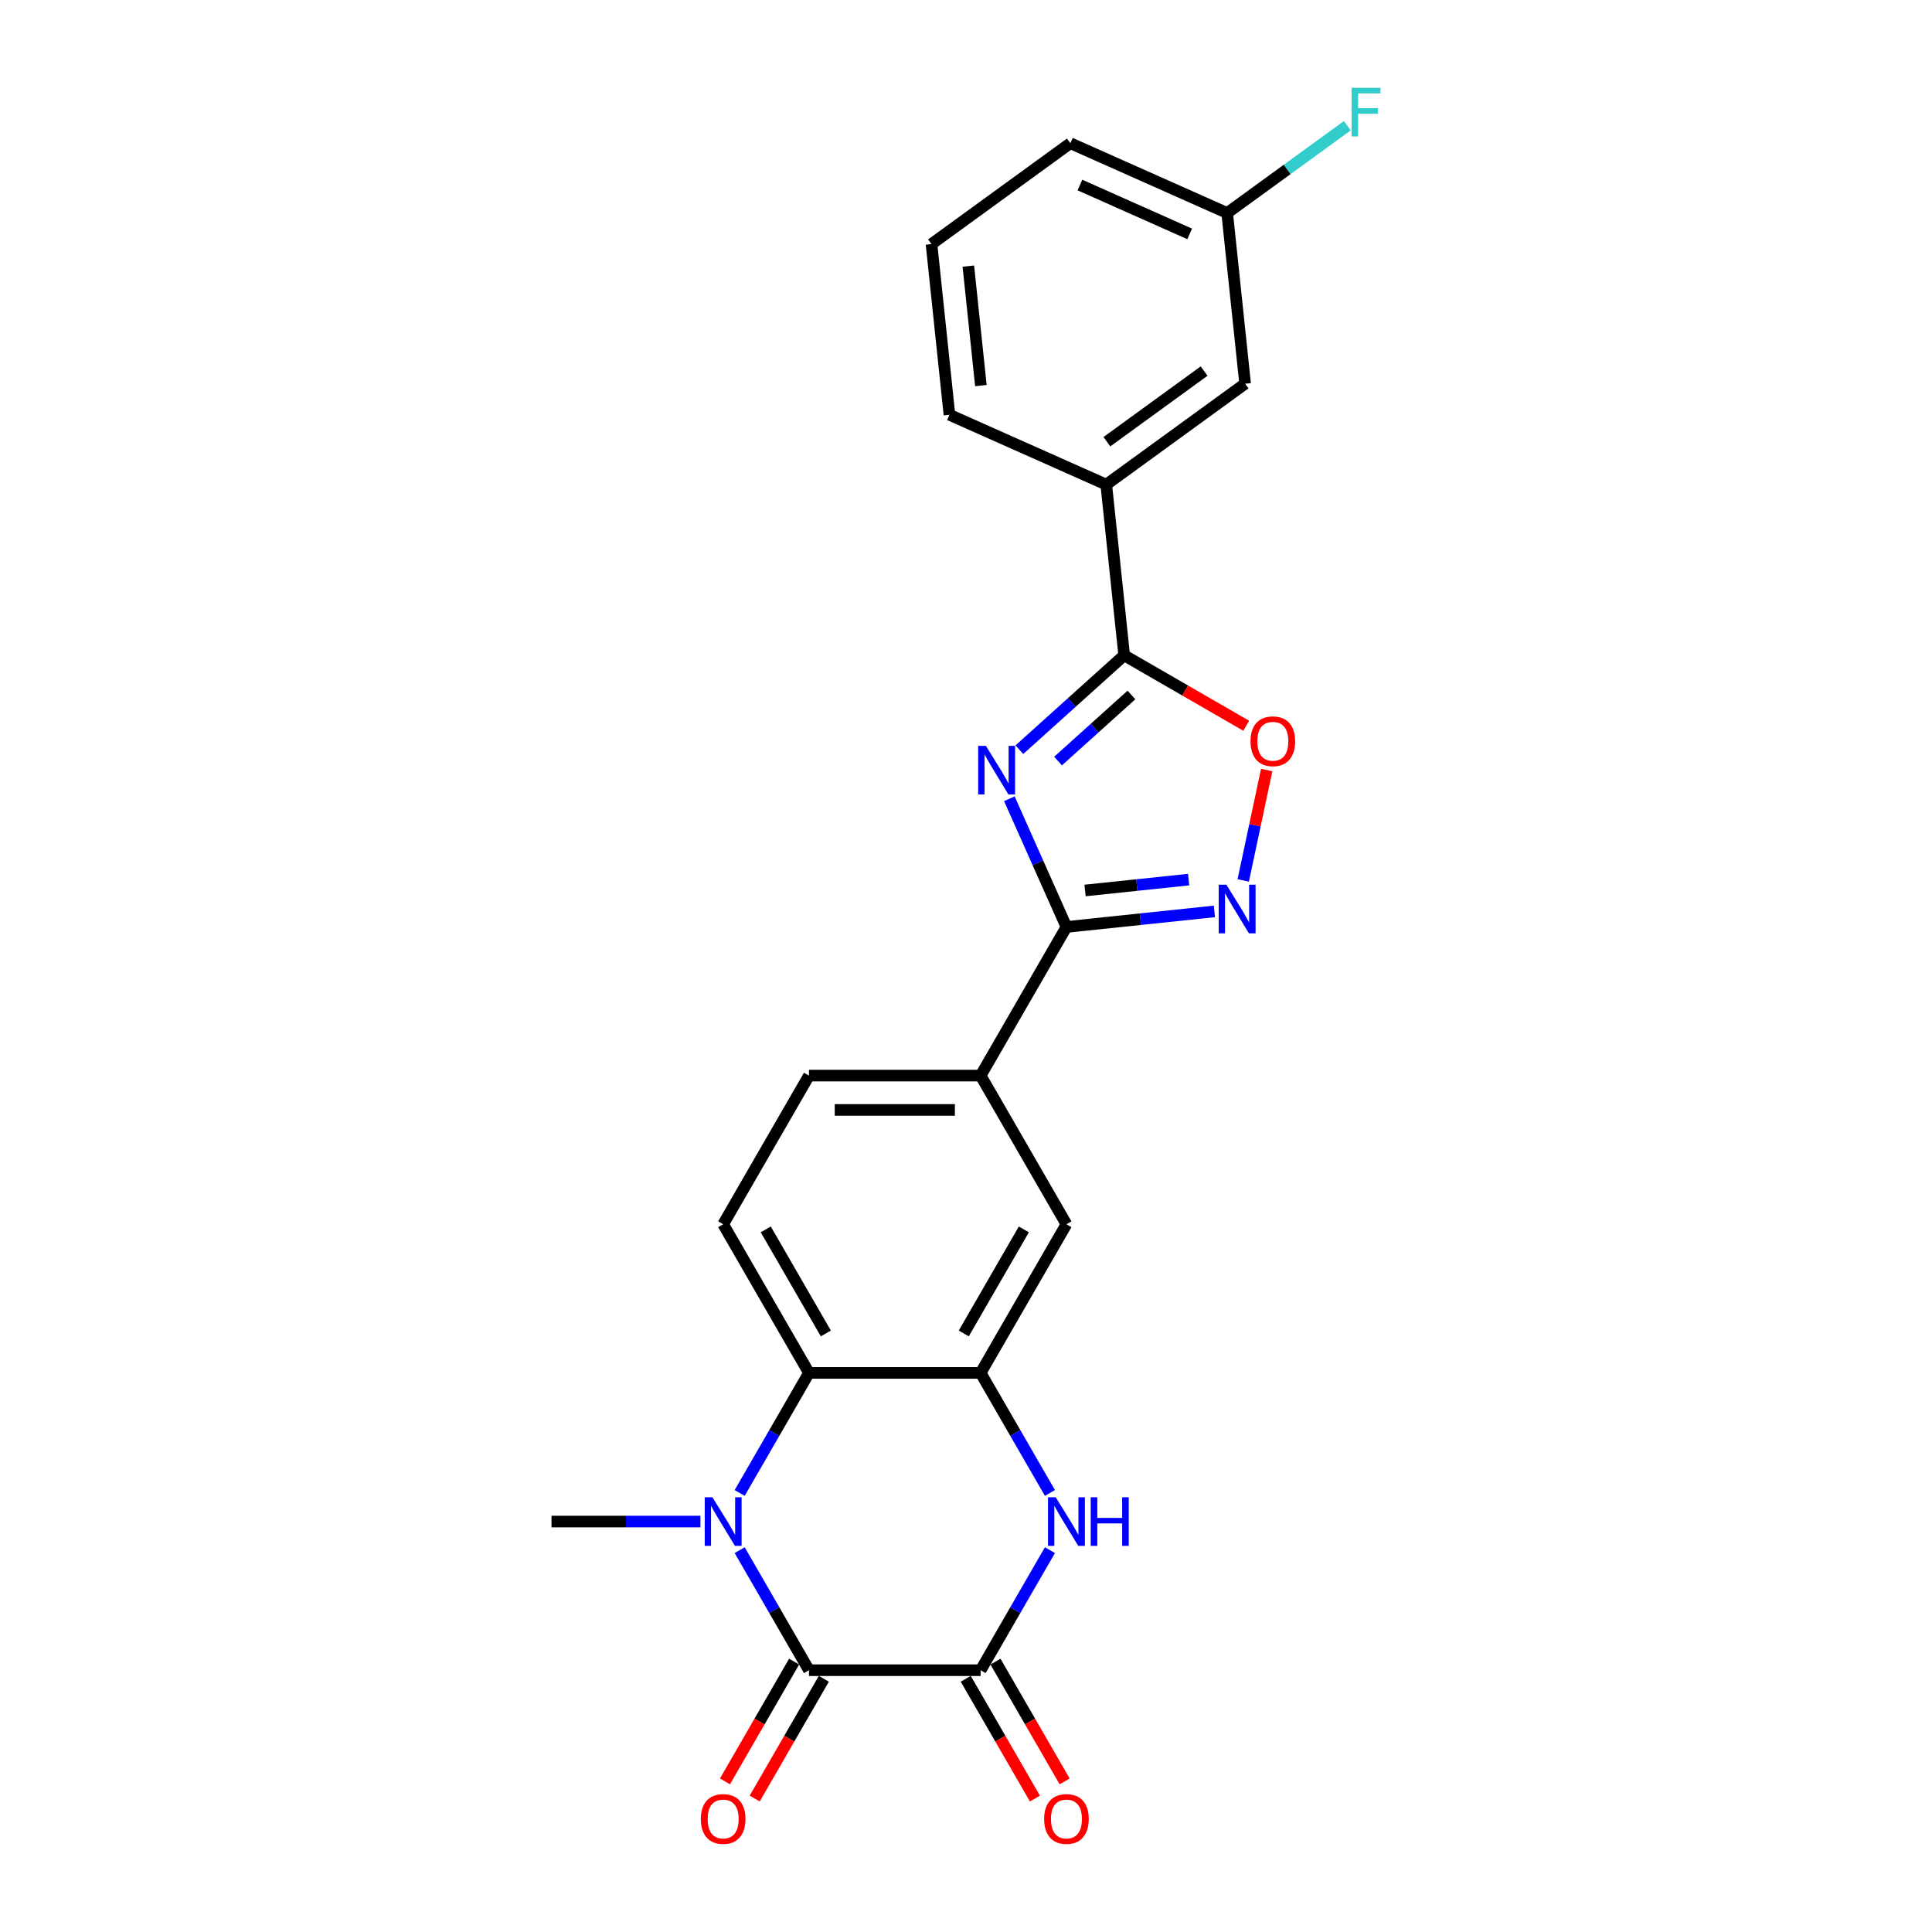 <?xml version='1.0' encoding='iso-8859-1'?>
<svg version='1.1' baseProfile='full'
              xmlns='http://www.w3.org/2000/svg'
                      xmlns:rdkit='http://www.rdkit.org/xml'
                      xmlns:xlink='http://www.w3.org/1999/xlink'
                  xml:space='preserve'
width='1000px' height='1000px' viewBox='0 0 1000 1000'>
<!-- END OF HEADER -->
<rect style='opacity:1.0;fill:#FFFFFF;stroke:none' width='1000' height='1000' x='0' y='0'> </rect>
<path class='bond-3' d='M 522.446,413.434 L 537.218,446.614' style='fill:none;fill-rule:evenodd;stroke:#0000FF;stroke-width:6px;stroke-linecap:butt;stroke-linejoin:miter;stroke-opacity:1' />
<path class='bond-3' d='M 537.218,446.614 L 551.991,479.795' style='fill:none;fill-rule:evenodd;stroke:#000000;stroke-width:6px;stroke-linecap:butt;stroke-linejoin:miter;stroke-opacity:1' />
<path class='bond-5' d='M 527.618,388.042 L 554.748,363.614' style='fill:none;fill-rule:evenodd;stroke:#0000FF;stroke-width:6px;stroke-linecap:butt;stroke-linejoin:miter;stroke-opacity:1' />
<path class='bond-5' d='M 554.748,363.614 L 581.878,339.186' style='fill:none;fill-rule:evenodd;stroke:#000000;stroke-width:6px;stroke-linecap:butt;stroke-linejoin:miter;stroke-opacity:1' />
<path class='bond-5' d='M 547.647,393.918 L 566.638,376.818' style='fill:none;fill-rule:evenodd;stroke:#0000FF;stroke-width:6px;stroke-linecap:butt;stroke-linejoin:miter;stroke-opacity:1' />
<path class='bond-5' d='M 566.638,376.818 L 585.629,359.719' style='fill:none;fill-rule:evenodd;stroke:#000000;stroke-width:6px;stroke-linecap:butt;stroke-linejoin:miter;stroke-opacity:1' />
<path class='bond-0' d='M 382.852,772.752 L 400.79,741.683' style='fill:none;fill-rule:evenodd;stroke:#0000FF;stroke-width:6px;stroke-linecap:butt;stroke-linejoin:miter;stroke-opacity:1' />
<path class='bond-0' d='M 400.79,741.683 L 418.728,710.613' style='fill:none;fill-rule:evenodd;stroke:#000000;stroke-width:6px;stroke-linecap:butt;stroke-linejoin:miter;stroke-opacity:1' />
<path class='bond-1' d='M 382.852,802.354 L 400.79,833.423' style='fill:none;fill-rule:evenodd;stroke:#0000FF;stroke-width:6px;stroke-linecap:butt;stroke-linejoin:miter;stroke-opacity:1' />
<path class='bond-1' d='M 400.79,833.423 L 418.728,864.493' style='fill:none;fill-rule:evenodd;stroke:#000000;stroke-width:6px;stroke-linecap:butt;stroke-linejoin:miter;stroke-opacity:1' />
<path class='bond-18' d='M 362.544,787.553 L 324.004,787.553' style='fill:none;fill-rule:evenodd;stroke:#0000FF;stroke-width:6px;stroke-linecap:butt;stroke-linejoin:miter;stroke-opacity:1' />
<path class='bond-18' d='M 324.004,787.553 L 285.464,787.553' style='fill:none;fill-rule:evenodd;stroke:#000000;stroke-width:6px;stroke-linecap:butt;stroke-linejoin:miter;stroke-opacity:1' />
<path class='bond-14' d='M 411.034,860.051 L 393.137,891.049' style='fill:none;fill-rule:evenodd;stroke:#000000;stroke-width:6px;stroke-linecap:butt;stroke-linejoin:miter;stroke-opacity:1' />
<path class='bond-14' d='M 393.137,891.049 L 375.24,922.047' style='fill:none;fill-rule:evenodd;stroke:#FF0000;stroke-width:6px;stroke-linecap:butt;stroke-linejoin:miter;stroke-opacity:1' />
<path class='bond-14' d='M 426.422,868.935 L 408.525,899.933' style='fill:none;fill-rule:evenodd;stroke:#000000;stroke-width:6px;stroke-linecap:butt;stroke-linejoin:miter;stroke-opacity:1' />
<path class='bond-14' d='M 408.525,899.933 L 390.628,930.931' style='fill:none;fill-rule:evenodd;stroke:#FF0000;stroke-width:6px;stroke-linecap:butt;stroke-linejoin:miter;stroke-opacity:1' />
<path class='bond-27' d='M 418.728,864.493 L 507.57,864.493' style='fill:none;fill-rule:evenodd;stroke:#000000;stroke-width:6px;stroke-linecap:butt;stroke-linejoin:miter;stroke-opacity:1' />
<path class='bond-2' d='M 507.57,864.493 L 525.508,833.423' style='fill:none;fill-rule:evenodd;stroke:#000000;stroke-width:6px;stroke-linecap:butt;stroke-linejoin:miter;stroke-opacity:1' />
<path class='bond-2' d='M 525.508,833.423 L 543.446,802.354' style='fill:none;fill-rule:evenodd;stroke:#0000FF;stroke-width:6px;stroke-linecap:butt;stroke-linejoin:miter;stroke-opacity:1' />
<path class='bond-15' d='M 499.876,868.935 L 517.773,899.933' style='fill:none;fill-rule:evenodd;stroke:#000000;stroke-width:6px;stroke-linecap:butt;stroke-linejoin:miter;stroke-opacity:1' />
<path class='bond-15' d='M 517.773,899.933 L 535.67,930.931' style='fill:none;fill-rule:evenodd;stroke:#FF0000;stroke-width:6px;stroke-linecap:butt;stroke-linejoin:miter;stroke-opacity:1' />
<path class='bond-15' d='M 515.264,860.051 L 533.161,891.049' style='fill:none;fill-rule:evenodd;stroke:#000000;stroke-width:6px;stroke-linecap:butt;stroke-linejoin:miter;stroke-opacity:1' />
<path class='bond-15' d='M 533.161,891.049 L 551.058,922.047' style='fill:none;fill-rule:evenodd;stroke:#FF0000;stroke-width:6px;stroke-linecap:butt;stroke-linejoin:miter;stroke-opacity:1' />
<path class='bond-6' d='M 551.991,479.795 L 590.288,475.769' style='fill:none;fill-rule:evenodd;stroke:#000000;stroke-width:6px;stroke-linecap:butt;stroke-linejoin:miter;stroke-opacity:1' />
<path class='bond-6' d='M 590.288,475.769 L 628.584,471.744' style='fill:none;fill-rule:evenodd;stroke:#0000FF;stroke-width:6px;stroke-linecap:butt;stroke-linejoin:miter;stroke-opacity:1' />
<path class='bond-6' d='M 561.623,460.916 L 588.43,458.098' style='fill:none;fill-rule:evenodd;stroke:#000000;stroke-width:6px;stroke-linecap:butt;stroke-linejoin:miter;stroke-opacity:1' />
<path class='bond-6' d='M 588.43,458.098 L 615.238,455.281' style='fill:none;fill-rule:evenodd;stroke:#0000FF;stroke-width:6px;stroke-linecap:butt;stroke-linejoin:miter;stroke-opacity:1' />
<path class='bond-10' d='M 551.991,479.795 L 507.57,556.734' style='fill:none;fill-rule:evenodd;stroke:#000000;stroke-width:6px;stroke-linecap:butt;stroke-linejoin:miter;stroke-opacity:1' />
<path class='bond-4' d='M 543.446,772.752 L 525.508,741.683' style='fill:none;fill-rule:evenodd;stroke:#0000FF;stroke-width:6px;stroke-linecap:butt;stroke-linejoin:miter;stroke-opacity:1' />
<path class='bond-4' d='M 525.508,741.683 L 507.57,710.613' style='fill:none;fill-rule:evenodd;stroke:#000000;stroke-width:6px;stroke-linecap:butt;stroke-linejoin:miter;stroke-opacity:1' />
<path class='bond-9' d='M 581.878,339.186 L 613.463,357.421' style='fill:none;fill-rule:evenodd;stroke:#000000;stroke-width:6px;stroke-linecap:butt;stroke-linejoin:miter;stroke-opacity:1' />
<path class='bond-9' d='M 613.463,357.421 L 645.047,375.657' style='fill:none;fill-rule:evenodd;stroke:#FF0000;stroke-width:6px;stroke-linecap:butt;stroke-linejoin:miter;stroke-opacity:1' />
<path class='bond-12' d='M 581.878,339.186 L 572.592,250.83' style='fill:none;fill-rule:evenodd;stroke:#000000;stroke-width:6px;stroke-linecap:butt;stroke-linejoin:miter;stroke-opacity:1' />
<path class='bond-24' d='M 643.493,455.707 L 649.566,427.135' style='fill:none;fill-rule:evenodd;stroke:#0000FF;stroke-width:6px;stroke-linecap:butt;stroke-linejoin:miter;stroke-opacity:1' />
<path class='bond-24' d='M 649.566,427.135 L 655.639,398.563' style='fill:none;fill-rule:evenodd;stroke:#FF0000;stroke-width:6px;stroke-linecap:butt;stroke-linejoin:miter;stroke-opacity:1' />
<path class='bond-7' d='M 507.57,710.613 L 551.991,633.674' style='fill:none;fill-rule:evenodd;stroke:#000000;stroke-width:6px;stroke-linecap:butt;stroke-linejoin:miter;stroke-opacity:1' />
<path class='bond-7' d='M 498.845,690.188 L 529.94,636.331' style='fill:none;fill-rule:evenodd;stroke:#000000;stroke-width:6px;stroke-linecap:butt;stroke-linejoin:miter;stroke-opacity:1' />
<path class='bond-26' d='M 507.57,710.613 L 418.728,710.613' style='fill:none;fill-rule:evenodd;stroke:#000000;stroke-width:6px;stroke-linecap:butt;stroke-linejoin:miter;stroke-opacity:1' />
<path class='bond-8' d='M 418.728,710.613 L 374.307,633.674' style='fill:none;fill-rule:evenodd;stroke:#000000;stroke-width:6px;stroke-linecap:butt;stroke-linejoin:miter;stroke-opacity:1' />
<path class='bond-8' d='M 427.453,690.188 L 396.358,636.331' style='fill:none;fill-rule:evenodd;stroke:#000000;stroke-width:6px;stroke-linecap:butt;stroke-linejoin:miter;stroke-opacity:1' />
<path class='bond-11' d='M 507.57,556.734 L 551.991,633.674' style='fill:none;fill-rule:evenodd;stroke:#000000;stroke-width:6px;stroke-linecap:butt;stroke-linejoin:miter;stroke-opacity:1' />
<path class='bond-16' d='M 507.57,556.734 L 418.728,556.734' style='fill:none;fill-rule:evenodd;stroke:#000000;stroke-width:6px;stroke-linecap:butt;stroke-linejoin:miter;stroke-opacity:1' />
<path class='bond-16' d='M 494.244,574.503 L 432.054,574.503' style='fill:none;fill-rule:evenodd;stroke:#000000;stroke-width:6px;stroke-linecap:butt;stroke-linejoin:miter;stroke-opacity:1' />
<path class='bond-17' d='M 572.592,250.83 L 644.467,198.61' style='fill:none;fill-rule:evenodd;stroke:#000000;stroke-width:6px;stroke-linecap:butt;stroke-linejoin:miter;stroke-opacity:1' />
<path class='bond-17' d='M 572.929,228.622 L 623.241,192.068' style='fill:none;fill-rule:evenodd;stroke:#000000;stroke-width:6px;stroke-linecap:butt;stroke-linejoin:miter;stroke-opacity:1' />
<path class='bond-21' d='M 572.592,250.83 L 491.43,214.695' style='fill:none;fill-rule:evenodd;stroke:#000000;stroke-width:6px;stroke-linecap:butt;stroke-linejoin:miter;stroke-opacity:1' />
<path class='bond-13' d='M 374.307,633.674 L 418.728,556.734' style='fill:none;fill-rule:evenodd;stroke:#000000;stroke-width:6px;stroke-linecap:butt;stroke-linejoin:miter;stroke-opacity:1' />
<path class='bond-19' d='M 644.467,198.61 L 635.18,110.255' style='fill:none;fill-rule:evenodd;stroke:#000000;stroke-width:6px;stroke-linecap:butt;stroke-linejoin:miter;stroke-opacity:1' />
<path class='bond-20' d='M 635.18,110.255 L 666.267,87.669' style='fill:none;fill-rule:evenodd;stroke:#000000;stroke-width:6px;stroke-linecap:butt;stroke-linejoin:miter;stroke-opacity:1' />
<path class='bond-20' d='M 666.267,87.669 L 697.353,65.083' style='fill:none;fill-rule:evenodd;stroke:#33CCCC;stroke-width:6px;stroke-linecap:butt;stroke-linejoin:miter;stroke-opacity:1' />
<path class='bond-25' d='M 635.18,110.255 L 554.019,74.119' style='fill:none;fill-rule:evenodd;stroke:#000000;stroke-width:6px;stroke-linecap:butt;stroke-linejoin:miter;stroke-opacity:1' />
<path class='bond-25' d='M 615.779,121.067 L 558.966,95.772' style='fill:none;fill-rule:evenodd;stroke:#000000;stroke-width:6px;stroke-linecap:butt;stroke-linejoin:miter;stroke-opacity:1' />
<path class='bond-22' d='M 491.43,214.695 L 482.144,126.34' style='fill:none;fill-rule:evenodd;stroke:#000000;stroke-width:6px;stroke-linecap:butt;stroke-linejoin:miter;stroke-opacity:1' />
<path class='bond-22' d='M 507.709,199.584 L 501.208,137.736' style='fill:none;fill-rule:evenodd;stroke:#000000;stroke-width:6px;stroke-linecap:butt;stroke-linejoin:miter;stroke-opacity:1' />
<path class='bond-23' d='M 482.144,126.34 L 554.019,74.119' style='fill:none;fill-rule:evenodd;stroke:#000000;stroke-width:6px;stroke-linecap:butt;stroke-linejoin:miter;stroke-opacity:1' />
<path  class='atom-0' d='M 510.294 386.053
L 518.539 399.379
Q 519.356 400.694, 520.671 403.075
Q 521.986 405.456, 522.057 405.598
L 522.057 386.053
L 525.397 386.053
L 525.397 411.213
L 521.95 411.213
L 513.102 396.643
Q 512.071 394.937, 510.969 392.983
Q 509.903 391.028, 509.583 390.424
L 509.583 411.213
L 506.314 411.213
L 506.314 386.053
L 510.294 386.053
' fill='#0000FF'/>
<path  class='atom-1' d='M 368.745 774.973
L 376.99 788.299
Q 377.807 789.614, 379.122 791.995
Q 380.437 794.376, 380.508 794.518
L 380.508 774.973
L 383.848 774.973
L 383.848 800.133
L 380.401 800.133
L 371.553 785.563
Q 370.522 783.857, 369.42 781.903
Q 368.354 779.948, 368.034 779.344
L 368.034 800.133
L 364.765 800.133
L 364.765 774.973
L 368.745 774.973
' fill='#0000FF'/>
<path  class='atom-5' d='M 546.43 774.973
L 554.674 788.299
Q 555.492 789.614, 556.806 791.995
Q 558.121 794.376, 558.192 794.518
L 558.192 774.973
L 561.533 774.973
L 561.533 800.133
L 558.086 800.133
L 549.237 785.563
Q 548.206 783.857, 547.105 781.903
Q 546.039 779.948, 545.719 779.344
L 545.719 800.133
L 542.449 800.133
L 542.449 774.973
L 546.43 774.973
' fill='#0000FF'/>
<path  class='atom-5' d='M 564.553 774.973
L 567.965 774.973
L 567.965 785.67
L 580.829 785.67
L 580.829 774.973
L 584.241 774.973
L 584.241 800.133
L 580.829 800.133
L 580.829 788.513
L 567.965 788.513
L 567.965 800.133
L 564.553 800.133
L 564.553 774.973
' fill='#0000FF'/>
<path  class='atom-7' d='M 634.785 457.928
L 643.03 471.254
Q 643.847 472.569, 645.162 474.95
Q 646.477 477.331, 646.548 477.473
L 646.548 457.928
L 649.888 457.928
L 649.888 483.088
L 646.441 483.088
L 637.593 468.518
Q 636.562 466.812, 635.46 464.858
Q 634.394 462.903, 634.074 462.299
L 634.074 483.088
L 630.805 483.088
L 630.805 457.928
L 634.785 457.928
' fill='#0000FF'/>
<path  class='atom-10' d='M 647.269 383.678
Q 647.269 377.637, 650.254 374.261
Q 653.239 370.885, 658.818 370.885
Q 664.397 370.885, 667.382 374.261
Q 670.368 377.637, 670.368 383.678
Q 670.368 389.791, 667.347 393.273
Q 664.326 396.72, 658.818 396.72
Q 653.274 396.72, 650.254 393.273
Q 647.269 389.826, 647.269 383.678
M 658.818 393.877
Q 662.656 393.877, 664.717 391.319
Q 666.814 388.724, 666.814 383.678
Q 666.814 378.739, 664.717 376.251
Q 662.656 373.728, 658.818 373.728
Q 654.98 373.728, 652.883 376.215
Q 650.822 378.703, 650.822 383.678
Q 650.822 388.76, 652.883 391.319
Q 654.98 393.877, 658.818 393.877
' fill='#FF0000'/>
<path  class='atom-15' d='M 362.757 941.503
Q 362.757 935.462, 365.742 932.086
Q 368.727 928.71, 374.307 928.71
Q 379.886 928.71, 382.871 932.086
Q 385.856 935.462, 385.856 941.503
Q 385.856 947.616, 382.836 951.098
Q 379.815 954.545, 374.307 954.545
Q 368.763 954.545, 365.742 951.098
Q 362.757 947.651, 362.757 941.503
M 374.307 951.703
Q 378.145 951.703, 380.206 949.144
Q 382.302 946.55, 382.302 941.503
Q 382.302 936.564, 380.206 934.076
Q 378.145 931.553, 374.307 931.553
Q 370.469 931.553, 368.372 934.041
Q 366.311 936.528, 366.311 941.503
Q 366.311 946.585, 368.372 949.144
Q 370.469 951.703, 374.307 951.703
' fill='#FF0000'/>
<path  class='atom-16' d='M 540.442 941.503
Q 540.442 935.462, 543.427 932.086
Q 546.412 928.71, 551.991 928.71
Q 557.57 928.71, 560.556 932.086
Q 563.541 935.462, 563.541 941.503
Q 563.541 947.616, 560.52 951.098
Q 557.499 954.545, 551.991 954.545
Q 546.447 954.545, 543.427 951.098
Q 540.442 947.651, 540.442 941.503
M 551.991 951.703
Q 555.829 951.703, 557.89 949.144
Q 559.987 946.55, 559.987 941.503
Q 559.987 936.564, 557.89 934.076
Q 555.829 931.553, 551.991 931.553
Q 548.153 931.553, 546.056 934.041
Q 543.995 936.528, 543.995 941.503
Q 543.995 946.585, 546.056 949.144
Q 548.153 951.703, 551.991 951.703
' fill='#FF0000'/>
<path  class='atom-21' d='M 699.575 45.455
L 714.536 45.455
L 714.536 48.333
L 702.951 48.333
L 702.951 55.974
L 713.256 55.974
L 713.256 58.888
L 702.951 58.888
L 702.951 70.615
L 699.575 70.615
L 699.575 45.455
' fill='#33CCCC'/>
</svg>
